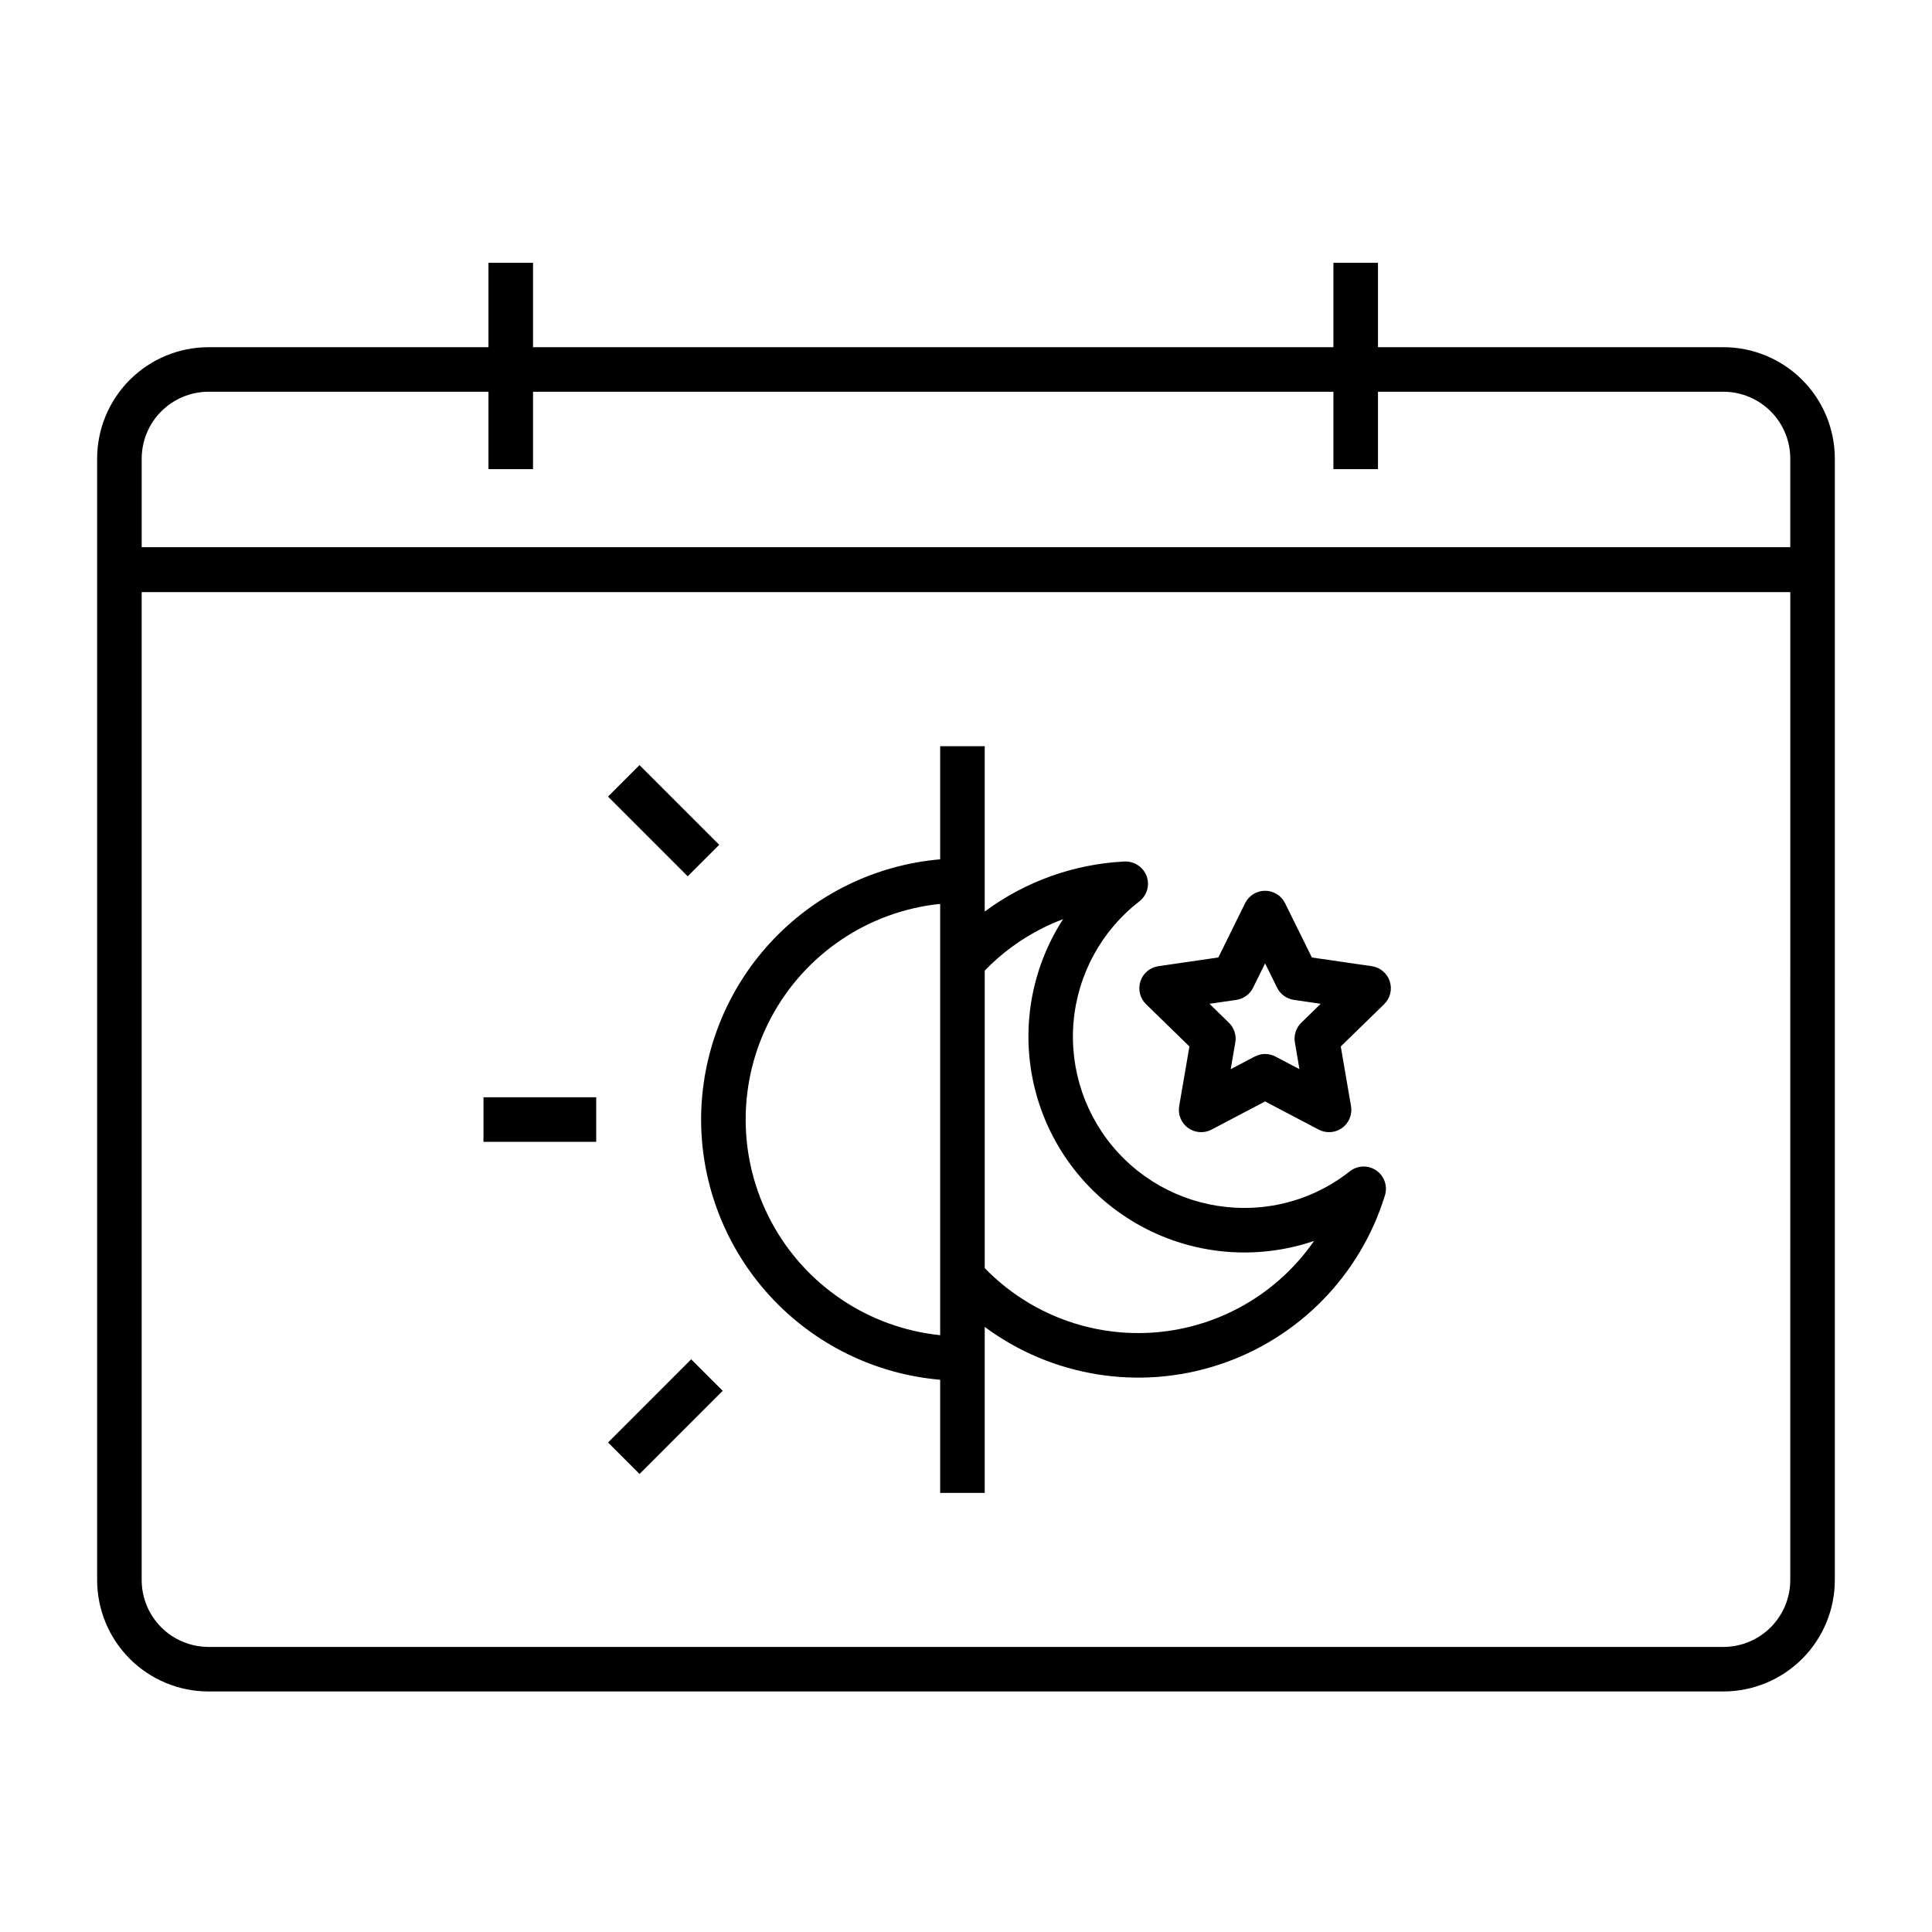 <?xml version="1.0" encoding="UTF-8"?>
<!-- The Best Svg Icon site in the world: iconSvg.co, Visit us! https://iconsvg.co -->
<svg fill="#000000" width="800px" height="800px" version="1.1" viewBox="144 144 512 512" xmlns="http://www.w3.org/2000/svg">
 <path d="m600.73 236.01h-91.551v-22.363h-11.809v22.359l-212.11 0.004v-22.363h-11.809v22.359l-74.191 0.004c-7.828 0.008-15.328 3.121-20.863 8.652-5.535 5.535-8.648 13.039-8.656 20.867v297.21c0.008 7.828 3.121 15.332 8.656 20.867 5.535 5.531 13.035 8.645 20.863 8.652h401.47c7.828-0.008 15.332-3.121 20.863-8.652 5.535-5.535 8.648-13.039 8.656-20.867v-297.21c-0.008-7.828-3.121-15.332-8.656-20.867-5.531-5.531-13.035-8.645-20.863-8.652zm-401.47 11.809 74.191-0.004v20.512h11.809v-20.512h212.11v20.512h11.809v-20.512h91.551c4.695 0.008 9.199 1.875 12.52 5.195 3.32 3.32 5.188 7.824 5.191 12.52v23.477h-436.89v-23.477c0.004-4.695 1.871-9.199 5.191-12.52 3.32-3.32 7.824-5.188 12.52-5.195zm419.18 314.92c-0.004 4.695-1.871 9.199-5.191 12.52-3.32 3.32-7.824 5.188-12.52 5.195h-401.47c-4.695-0.008-9.199-1.875-12.52-5.195-3.32-3.32-5.188-7.824-5.191-12.52v-261.82h436.9zm-288.64-122.05c0.023 17.336 6.543 34.031 18.273 46.797 11.727 12.766 27.812 20.676 45.082 22.164v29.98h11.809v-43.984c17.832 13.215 40.969 16.949 62.055 10.02 21.086-6.934 37.492-23.668 44.008-44.887 0.758-2.469-0.176-5.141-2.305-6.602-2.125-1.461-4.957-1.371-6.988 0.223-7.965 6.312-17.832 9.734-27.992 9.711-12.703 0.012-24.832-5.301-33.43-14.652-8.602-9.348-12.887-21.875-11.816-34.535 1.07-12.656 7.402-24.289 17.449-32.059 2.039-1.582 2.812-4.301 1.914-6.719-0.922-2.398-3.269-3.941-5.836-3.84-13.391 0.664-26.285 5.277-37.059 13.258v-43.812h-11.809v29.98-0.004c-17.27 1.492-33.355 9.398-45.082 22.164-11.73 12.766-18.25 29.465-18.273 46.797zm90.668-50.82c1.715-0.848 3.469-1.609 5.262-2.277-8.672 13.395-11.355 29.801-7.402 45.262 3.949 15.461 14.172 28.57 28.207 36.164 14.031 7.598 30.598 8.992 45.703 3.844-9.652 13.941-25.039 22.832-41.938 24.223-16.898 1.395-33.531-4.852-45.336-17.023v-78.84c4.481-4.641 9.727-8.48 15.504-11.352zm-27.312-6.332v114.3c-19.023-1.965-35.82-13.27-44.809-30.148-8.984-16.879-8.984-37.125 0-54.004 8.988-16.883 25.785-28.184 44.809-30.148zm-91.156 63.055-29.871 0.004v-11.809h29.875zm24.254-70.363-21.121-21.121 8.348-8.348 21.121 21.121zm-12.77 158.39-8.348-8.348 22.039-22.043 8.348 8.348zm132.74-130.55h-0.004c-0.691 2.137-0.113 4.484 1.496 6.055l11.492 11.199-2.715 15.816h0.004c-0.383 2.215 0.531 4.453 2.348 5.773 1.82 1.32 4.231 1.492 6.219 0.449l14.199-7.465 14.203 7.465c1.988 1.043 4.398 0.871 6.215-0.449 1.82-1.32 2.731-3.559 2.352-5.773l-2.715-15.816 11.492-11.199v-0.004c1.613-1.566 2.191-3.914 1.496-6.051-0.695-2.137-2.543-3.695-4.766-4.019l-15.883-2.309-7.102-14.387c-0.996-2.016-3.047-3.289-5.293-3.289-2.25 0-4.301 1.273-5.293 3.289l-7.098 14.387-15.883 2.309h-0.004c-2.223 0.324-4.07 1.883-4.766 4.019zm25.418 4.914h-0.004c1.926-0.281 3.586-1.488 4.445-3.231l3.18-6.441 3.184 6.445-0.004-0.004c0.859 1.742 2.523 2.949 4.445 3.231l7.113 1.035-5.148 5.016h0.004c-1.391 1.355-2.027 3.309-1.699 5.223l1.215 7.086-6.363-3.344c-1.719-0.906-3.773-0.906-5.496 0l-6.359 3.344 1.215-7.086h0.004c0.324-1.914-0.309-3.867-1.699-5.223l-5.148-5.016z"/>
</svg>